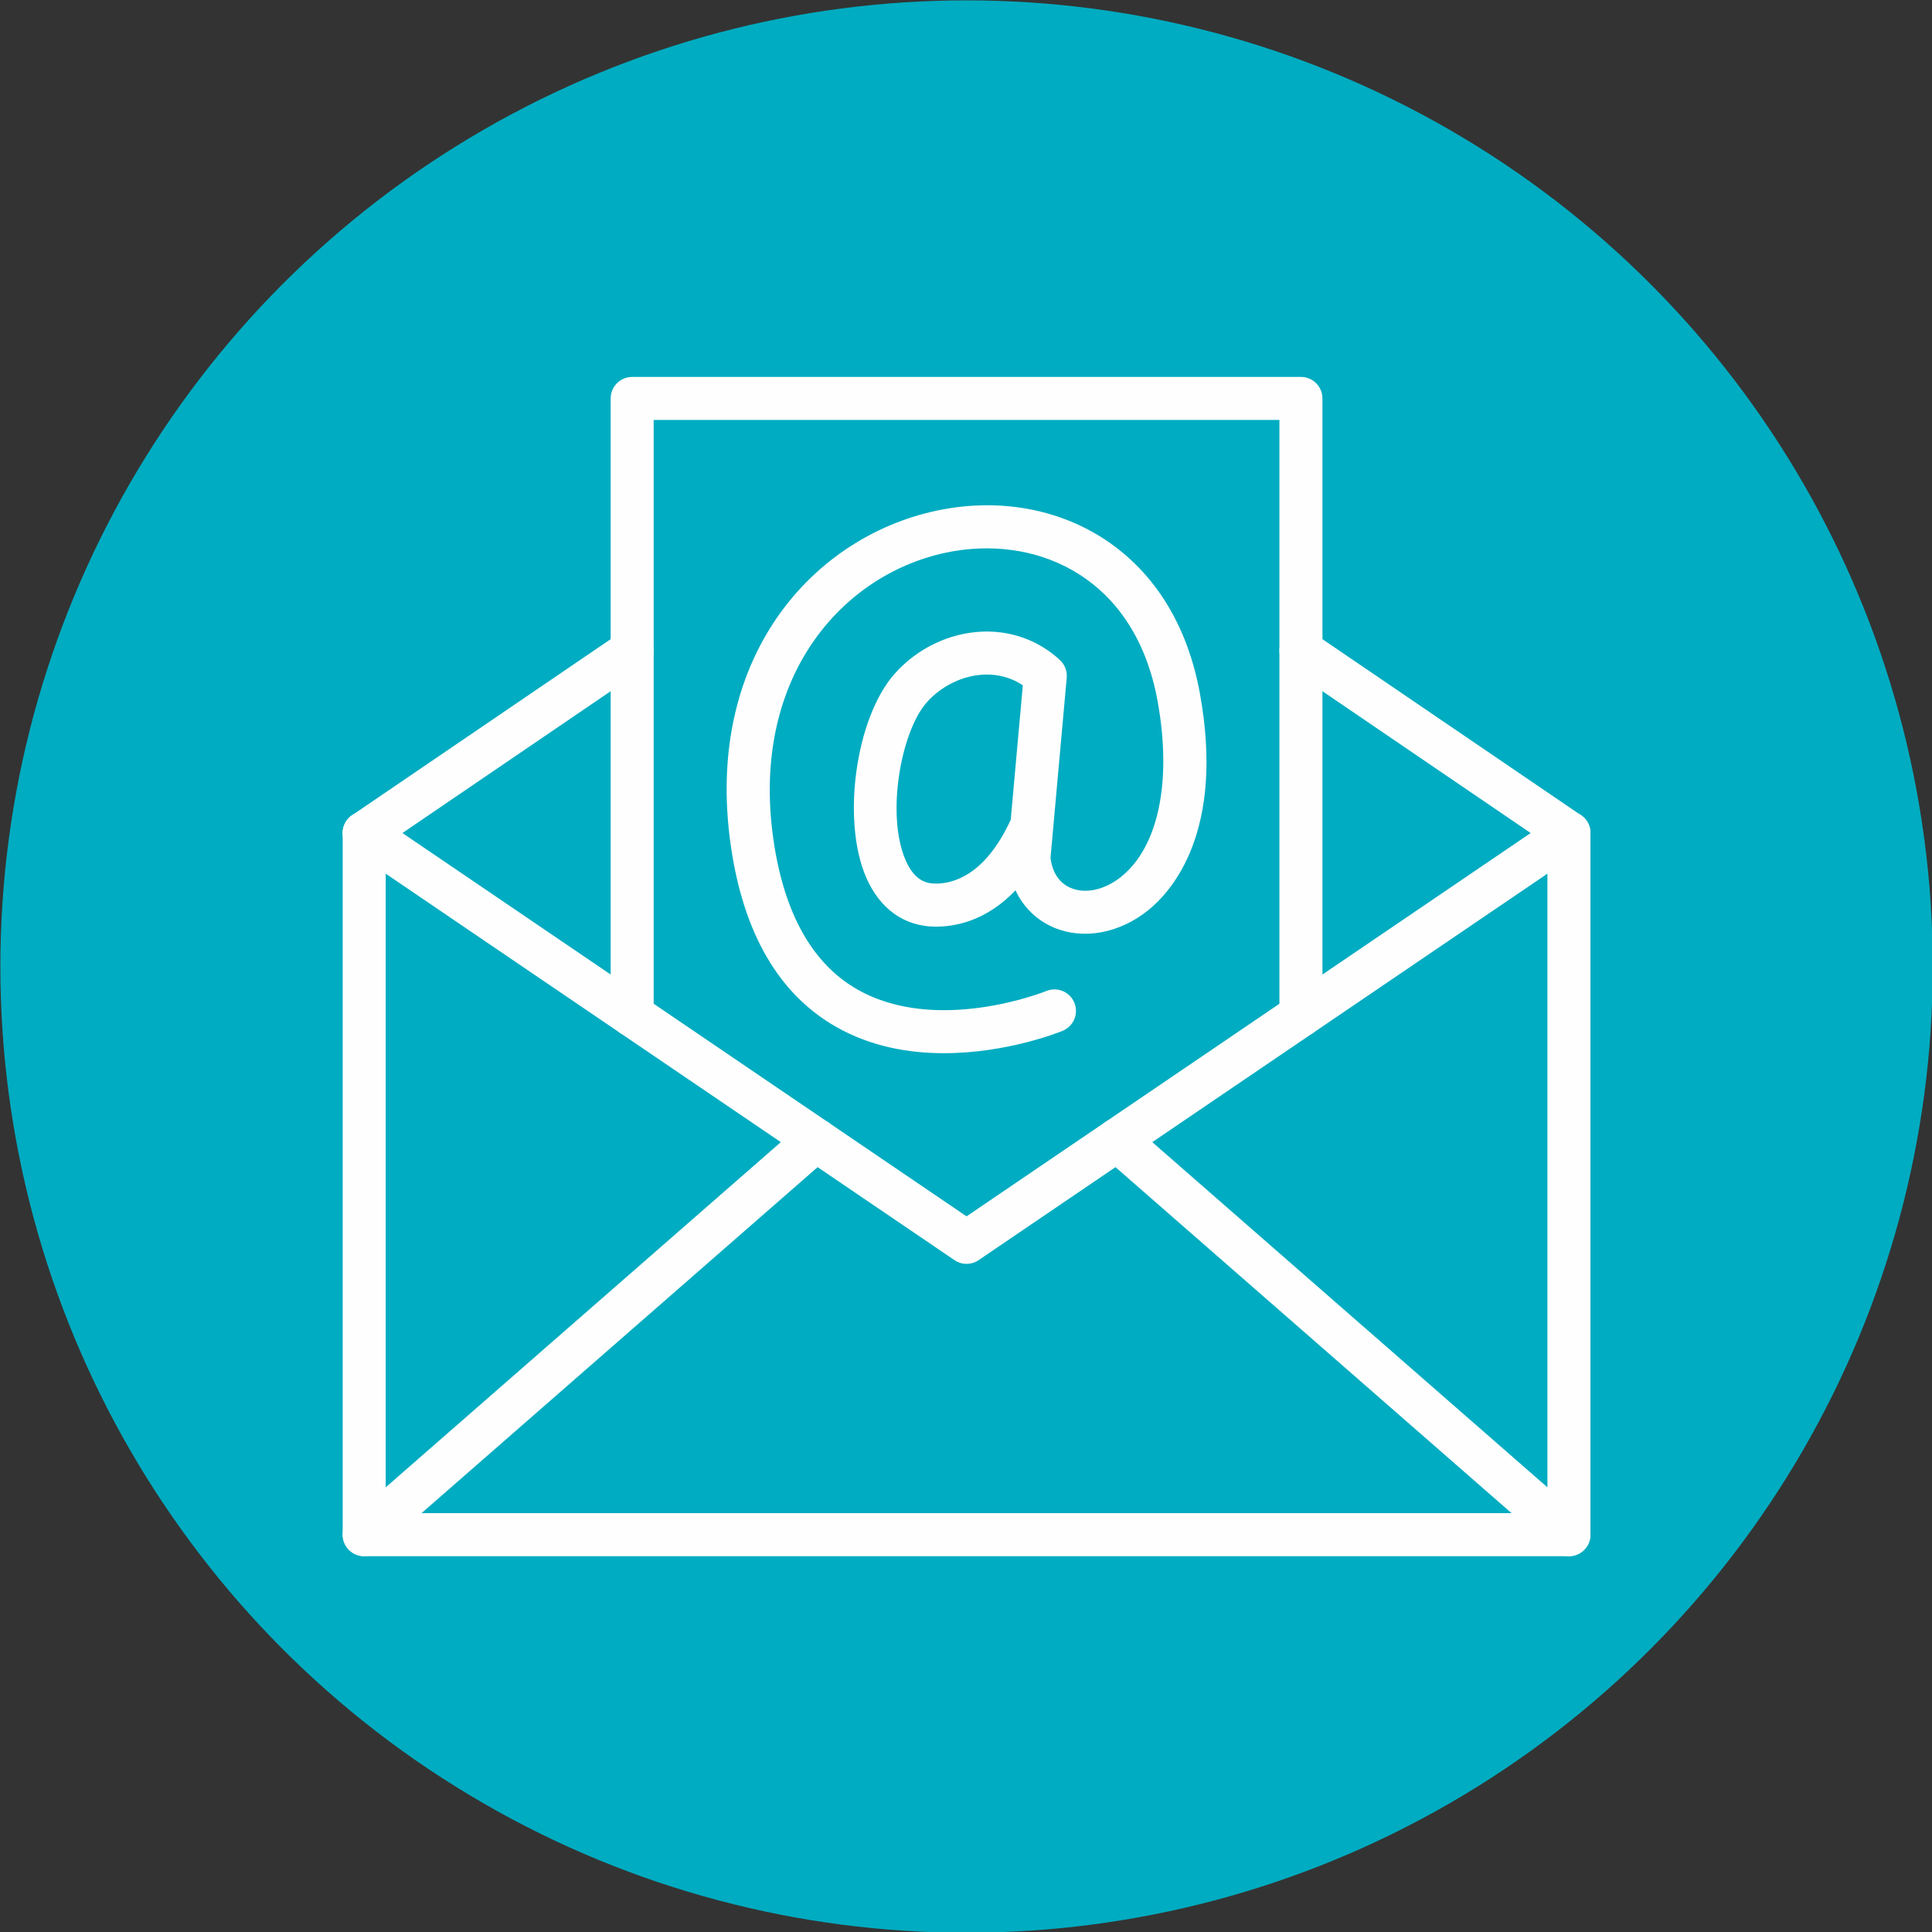 <?xml version="1.0" encoding="UTF-8"?><svg xmlns="http://www.w3.org/2000/svg" xmlns:xlink="http://www.w3.org/1999/xlink" clip-rule="evenodd" fill-rule="evenodd" height="169.3" image-rendering="optimizeQuality" preserveAspectRatio="xMidYMid meet" shape-rendering="geometricPrecision" text-rendering="geometricPrecision" version="1.0" viewBox="2.0 2.0 169.3 169.3" width="169.3" zoomAndPan="magnify"><rect x="2.0" y="2.0" width="169.3" height="169.3" fill="#333333" stroke="none"/><g><g id="change1_1"><circle cx="86.699" cy="86.699" fill="#00acc1" r="84.667"/></g><g fill="#fefefe" id="change2_1"><path d="M139.484 138.368l-105.57 0c-1.041,0 -1.885,-0.842 -1.885,-1.885l0 -61.484c0,-1.041 0.844,-1.885 1.885,-1.885 1.041,0 1.885,0.844 1.885,1.885l0 59.599 101.8 0 0 -59.599c0,-1.041 0.844,-1.885 1.885,-1.885 1.041,0 1.885,0.844 1.885,1.885l0 61.484c0,1.043 -0.844,1.885 -1.885,1.885z"/><path d="M86.698 112.75c-0.37,0 -0.74,-0.108 -1.059,-0.326l-52.785 -35.866c-0.538,-0.365 -0.827,-0.96 -0.826,-1.566 0.001,-0.363 0.107,-0.73 0.326,-1.053 0.585,-0.862 1.757,-1.085 2.619,-0.498l51.725 35.147 51.726 -35.147c0.861,-0.584 2.034,-0.361 2.619,0.498 0.585,0.861 0.361,2.035 -0.5,2.619l-52.785 35.866c-0.32,0.218 -0.69,0.327 -1.059,0.326z"/><path d="M33.914 138.368c-0.525,0 -1.048,-0.216 -1.42,-0.643 -0.685,-0.786 -0.605,-1.976 0.179,-2.661l39.589 -34.585c0.784,-0.685 1.975,-0.606 2.66,0.179 0.685,0.783 0.605,1.973 -0.179,2.661l-39.589 34.584c-0.357,0.312 -0.799,0.464 -1.24,0.464z"/><path d="M139.483 138.368c-0.44,0 -0.882,-0.152 -1.24,-0.464l-39.589 -34.585c-0.784,-0.687 -0.865,-1.877 -0.179,-2.66 0.685,-0.786 1.876,-0.864 2.66,-0.179l39.589 34.584c0.784,0.685 0.864,1.875 0.179,2.661 -0.372,0.427 -0.895,0.643 -1.42,0.643z"/><path d="M139.482 76.884c-0.365,0 -0.735,-0.105 -1.06,-0.326l-23.483 -15.994c-0.861,-0.584 -1.083,-1.757 -0.497,-2.619 0.586,-0.859 1.759,-1.083 2.619,-0.496l23.484 15.991c0.861,0.586 1.083,1.76 0.497,2.619 -0.365,0.537 -0.957,0.825 -1.56,0.825z"/><path d="M116 92.841c-1.041,0 -1.885,-0.844 -1.885,-1.885l0 -52.157 -54.833 0 0 52.157c0,1.041 -0.844,1.885 -1.885,1.885 -1.041,0 -1.885,-0.844 -1.885,-1.885l0 -54.042c0,-1.041 0.844,-1.885 1.885,-1.885l58.603 0c1.041,0 1.885,0.844 1.885,1.885l0 54.042c0,1.041 -0.844,1.885 -1.885,1.885z"/><path d="M33.915 76.884c-0.603,0 -1.195,-0.287 -1.56,-0.825 -0.586,-0.859 -0.363,-2.032 0.497,-2.619l23.484 -15.991c0.86,-0.587 2.033,-0.363 2.619,0.496 0.586,0.861 0.363,2.035 -0.497,2.619l-23.484 15.994c-0.325,0.221 -0.694,0.326 -1.059,0.326z"/><path d="M88.478 61.111c-0.1,0 -0.197,0.003 -0.291,0.007 -1.837,0.086 -3.693,0.989 -4.967,2.42 -2.27,2.55 -3.601,9.875 -1.851,13.868 0.783,1.787 1.837,2.01 2.562,2.023 1.524,0.029 4.377,-0.673 6.638,-5.591l1.06 -11.782c-1.105,-0.751 -2.257,-0.945 -3.151,-0.945zm-3.751 33.181c-3.063,0 -6.412,-0.567 -9.472,-2.317 -5.007,-2.857 -8.106,-8.193 -9.213,-15.854 -2.448,-16.968 7.74,-27.719 19.069,-29.567 4.973,-0.81 9.86,0.167 13.76,2.756 4.335,2.874 7.195,7.523 8.273,13.439 2.208,12.118 -2.445,17.346 -4.548,19.03 -2.514,2.015 -5.67,2.592 -8.236,1.505 -1.517,-0.641 -2.677,-1.782 -3.373,-3.267 -2.599,2.737 -5.384,3.213 -7.121,3.183 -2.647,-0.047 -4.76,-1.566 -5.949,-4.278 -2.195,-5.01 -0.94,-14.038 2.488,-17.889 1.964,-2.207 4.736,-3.547 7.607,-3.682 2.577,-0.118 5.018,0.766 6.871,2.491 0.426,0.397 0.645,0.967 0.593,1.549l-1.175 13.063c-0.002,0.025 -0.004,0.052 -0.007,0.076l-0.238 2.643c0.164,1.306 0.775,2.214 1.774,2.636 1.289,0.547 2.979,0.174 4.41,-0.974 3.281,-2.627 4.476,-8.39 3.196,-15.412 -1.96,-10.761 -10.31,-14.357 -17.716,-13.149 -9.514,1.551 -18.046,10.743 -15.944,25.309 0.932,6.45 3.405,10.866 7.351,13.12 6.987,3.988 16.464,0.179 16.558,0.14 0.963,-0.396 2.064,0.064 2.46,1.028 0.396,0.962 -0.065,2.064 -1.028,2.459 -0.294,0.12 -4.877,1.961 -10.388,1.961z"/></g></g></svg>